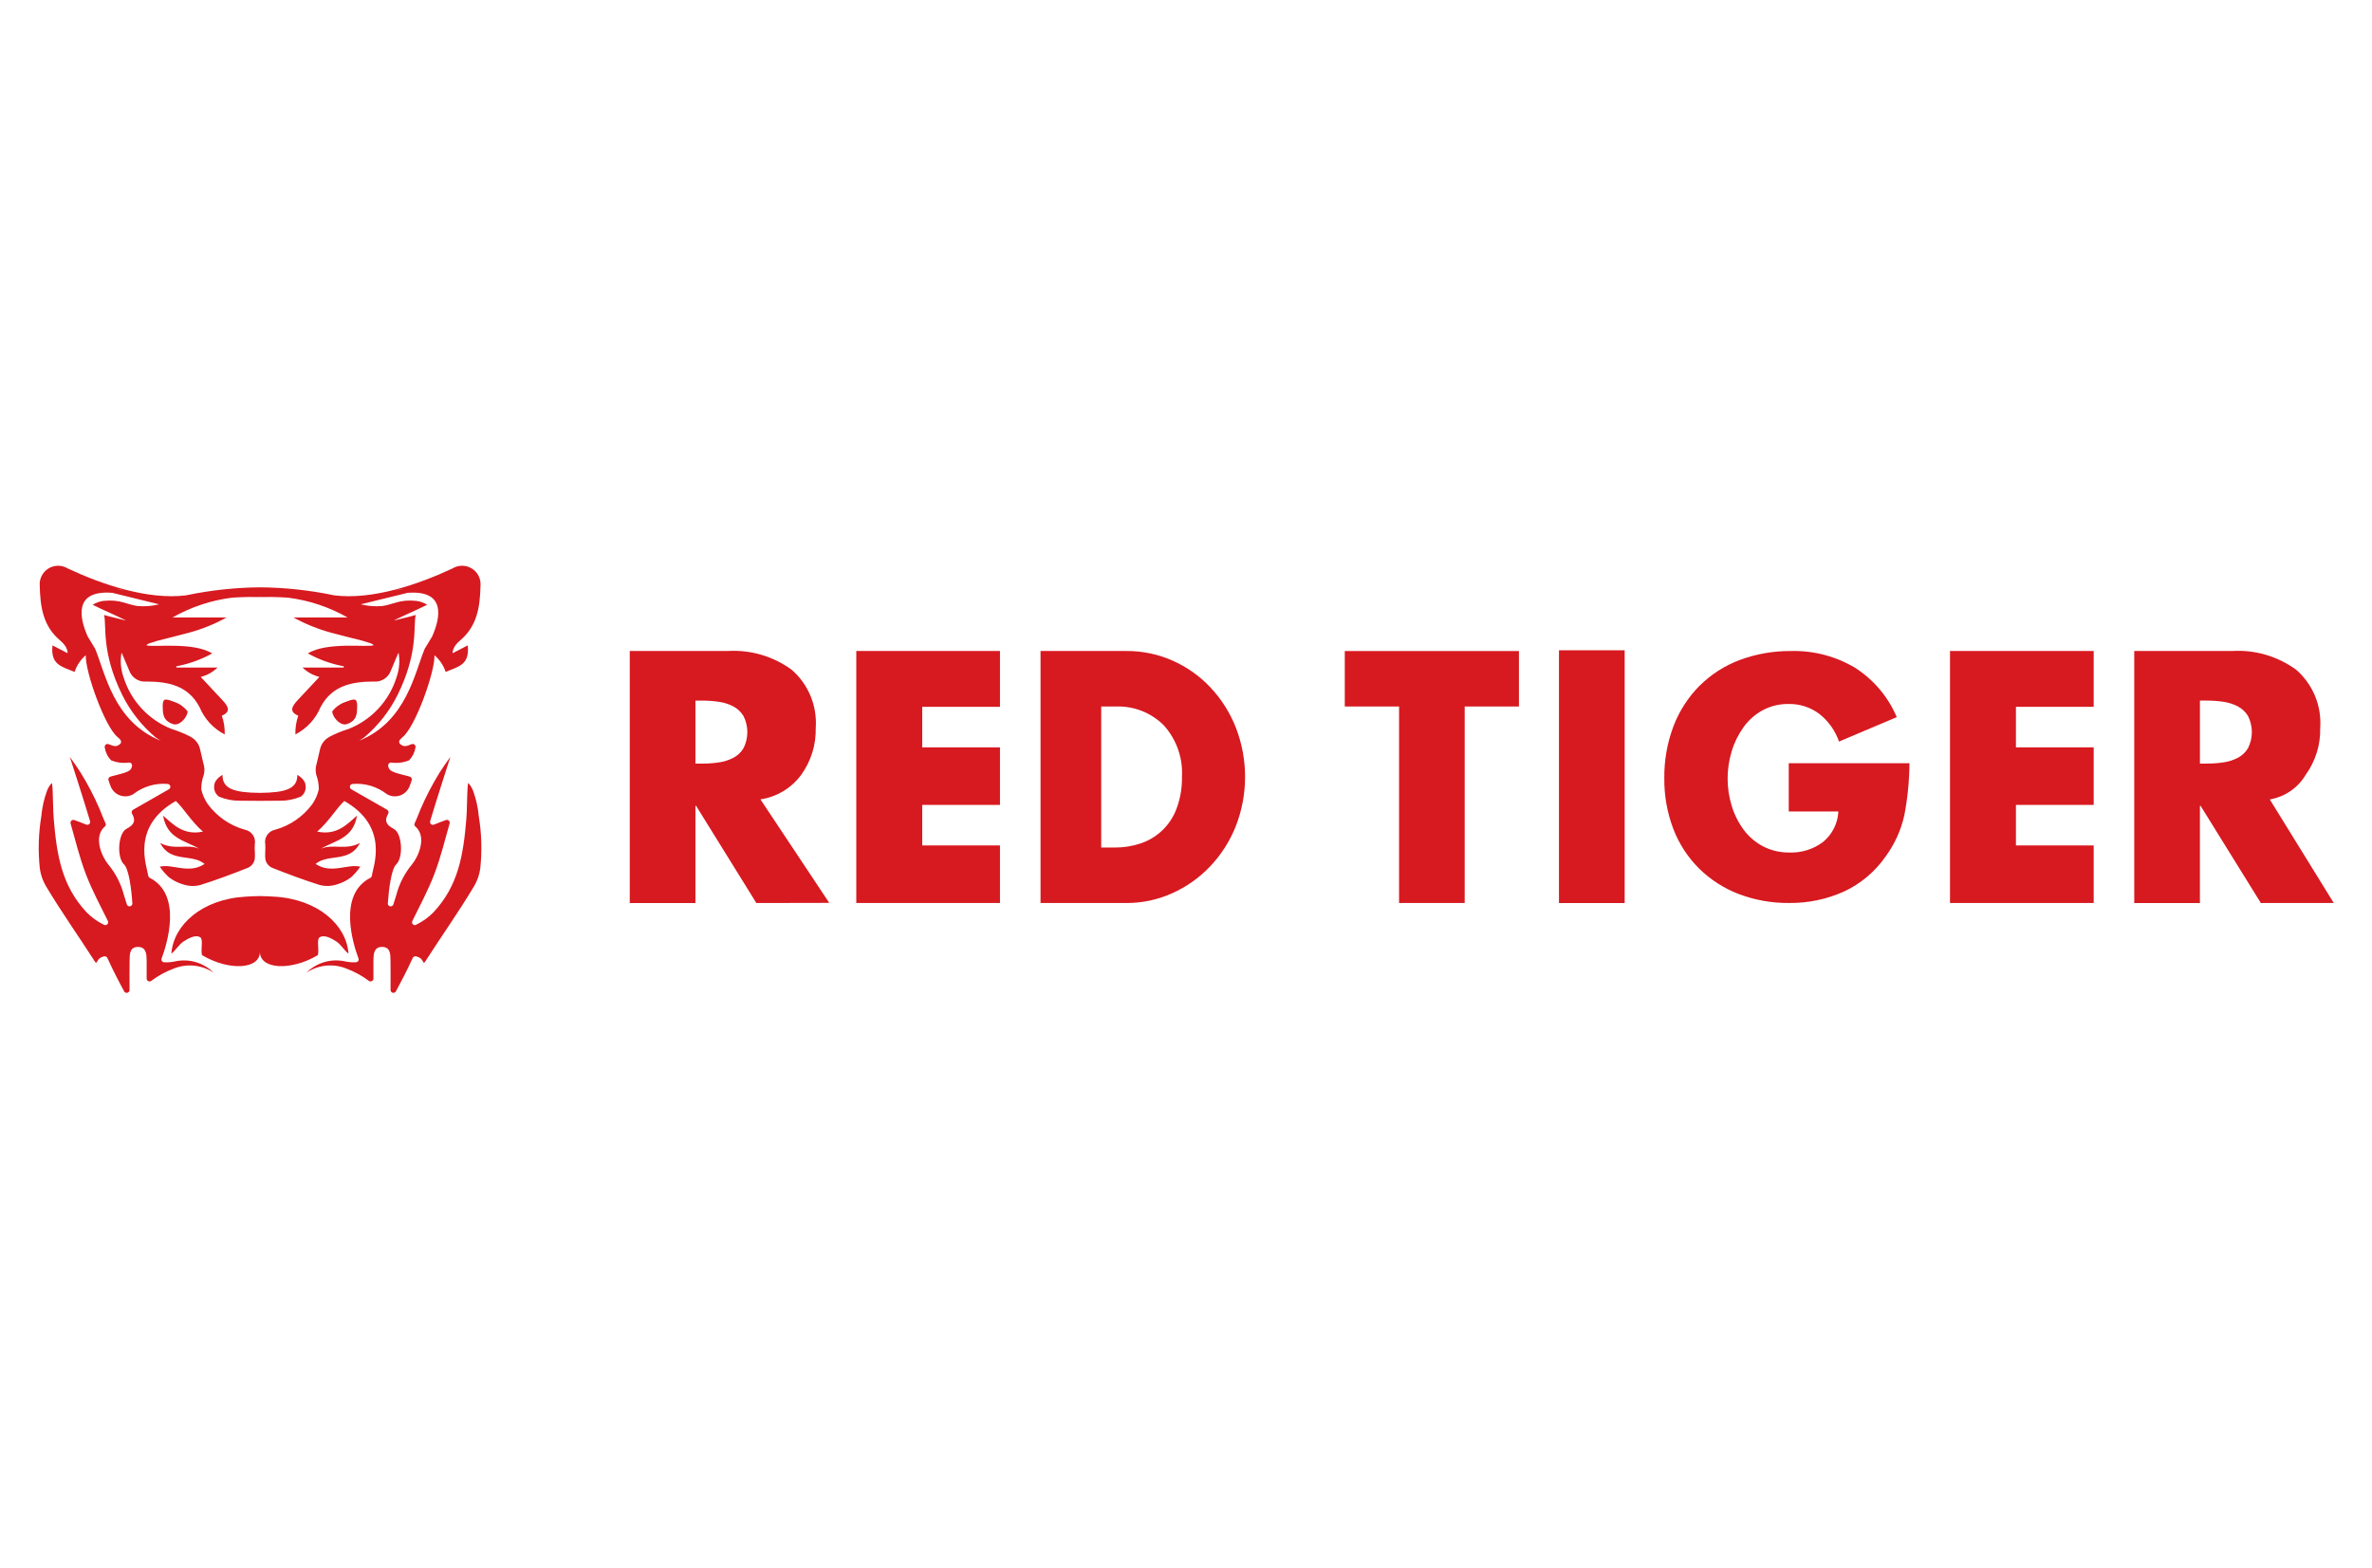 <svg width="310" height="205" viewBox="0 0 310 205" fill="none" xmlns="http://www.w3.org/2000/svg">
<g clip-path="url(#clip0_222_390)">
<path fill-rule="evenodd" clip-rule="evenodd" d="M296.644 104.504L304.999 118.036L295.475 118.044L287.597 105.339H287.51V118.044H278.928V85.098H291.741C294.72 84.922 297.668 85.787 300.081 87.543C301.162 88.481 302.009 89.658 302.556 90.981C303.103 92.304 303.334 93.736 303.231 95.163C303.285 97.361 302.615 99.515 301.326 101.295C300.824 102.137 300.146 102.859 299.338 103.413C298.529 103.967 297.61 104.34 296.644 104.504V104.504ZM293.797 93.596C293.472 93.054 293 92.613 292.436 92.325C291.846 92.026 291.21 91.827 290.555 91.734C289.822 91.629 289.083 91.578 288.343 91.581H287.512V99.818H288.343C289.083 99.822 289.822 99.771 290.555 99.665C291.21 99.573 291.846 99.374 292.436 99.075C293.001 98.788 293.473 98.347 293.797 97.803C294.126 97.151 294.297 96.43 294.297 95.7C294.297 94.969 294.126 94.249 293.797 93.596V93.596ZM254.849 85.099H273.629V92.394H263.465V97.699H273.629V105.215H263.465V110.519H273.629V118.036H254.849V85.099ZM130.689 92.394H120.526V97.699H130.689V105.215H120.526V110.519H130.689V118.036H111.909V85.099H130.689V92.394ZM98.851 118.044L90.973 105.339H90.887V118.044H82.304V85.098H95.119C98.098 84.923 101.045 85.787 103.458 87.543C104.539 88.481 105.387 89.658 105.933 90.981C106.48 92.304 106.712 93.736 106.609 95.163C106.662 97.361 105.993 99.515 104.704 101.295C104.072 102.153 103.276 102.876 102.363 103.425C101.45 103.974 100.437 104.337 99.383 104.494L108.376 118.025L98.851 118.044ZM97.17 93.599C96.845 93.056 96.374 92.615 95.81 92.328C95.22 92.029 94.584 91.829 93.929 91.737C93.196 91.632 92.457 91.581 91.716 91.585H90.887V99.821H91.716C92.457 99.825 93.196 99.774 93.929 99.668C94.584 99.576 95.22 99.377 95.81 99.078C96.375 98.792 96.847 98.351 97.17 97.806C97.5 97.154 97.672 96.433 97.672 95.703C97.672 94.972 97.5 94.251 97.17 93.599V93.599ZM153.222 86.348C155.1 87.173 156.791 88.369 158.195 89.863C159.635 91.396 160.768 93.191 161.531 95.151C163.125 99.285 163.118 103.865 161.512 107.995C160.739 109.948 159.598 111.735 158.152 113.258C156.743 114.747 155.053 115.942 153.18 116.774C151.31 117.615 149.282 118.048 147.232 118.043H135.989V85.101H147.232C149.294 85.091 151.335 85.514 153.222 86.344V86.348ZM143.919 92.355V110.79H145.698C146.852 110.799 148.001 110.615 149.095 110.246C150.171 109.883 151.151 109.282 151.963 108.488C152.775 107.694 153.397 106.727 153.783 105.659C154.265 104.352 154.499 102.967 154.472 101.574C154.544 100.343 154.37 99.111 153.96 97.949C153.551 96.786 152.914 95.717 152.088 94.803C151.262 93.981 150.274 93.339 149.187 92.918C148.101 92.497 146.939 92.306 145.774 92.358L143.919 92.355ZM198.513 92.355H191.421V118.043H182.846V92.355H175.752V85.102H198.513V92.355ZM212.329 118.05H203.745V85.007H212.329V118.05ZM222.114 89.65C223.61 88.161 225.407 87.009 227.384 86.271C229.533 85.476 231.809 85.08 234.099 85.103C237.019 85.031 239.901 85.784 242.413 87.275C244.854 88.825 246.764 91.082 247.889 93.746L240.346 96.939C239.854 95.519 238.966 94.269 237.788 93.336C236.624 92.452 235.195 91.99 233.734 92.026C232.561 92.008 231.403 92.29 230.368 92.844C229.37 93.387 228.509 94.15 227.852 95.077C227.168 96.036 226.647 97.102 226.31 98.23C225.61 100.541 225.61 103.008 226.31 105.318C226.648 106.444 227.176 107.504 227.872 108.452C228.546 109.367 229.421 110.117 230.429 110.643C231.488 111.186 232.664 111.46 233.854 111.441C235.444 111.503 237.006 111.011 238.274 110.049C238.863 109.561 239.345 108.956 239.687 108.271C240.029 107.587 240.225 106.839 240.261 106.074H233.774V99.768H249.547C249.535 102.05 249.312 104.326 248.88 106.567C248.447 108.521 247.61 110.363 246.424 111.976C245.05 113.951 243.176 115.528 240.994 116.543C238.739 117.559 236.29 118.069 233.817 118.038C231.573 118.062 229.344 117.666 227.246 116.871C225.303 116.129 223.536 114.992 222.055 113.532C220.579 112.064 219.431 110.299 218.688 108.355C217.885 106.243 217.485 104 217.511 101.741C217.483 99.42 217.888 97.113 218.706 94.941C219.46 92.958 220.621 91.154 222.114 89.646V89.65Z" fill="#D71920"/>
<path fill-rule="evenodd" clip-rule="evenodd" d="M46.68 92.298C46.65 93.195 46.722 94.199 45.322 94.657C44.492 94.929 43.473 93.795 43.418 93.004C43.833 92.451 44.4 92.032 45.05 91.797C46.353 91.306 46.661 91.212 46.68 92.298ZM22.621 94.657C21.22 94.197 21.292 93.195 21.262 92.298C21.281 91.212 21.588 91.306 22.892 91.799C23.542 92.033 24.109 92.453 24.523 93.005C24.467 93.8 23.449 94.931 22.619 94.659L22.621 94.657ZM54.346 120.901C55.203 120.494 55.982 119.939 56.647 119.262C59.915 115.772 60.551 111.752 60.942 107.099C61.044 105.886 61.022 104.664 61.086 103.42C61.094 103.229 61.125 102.366 61.213 102.368C61.469 102.65 61.672 102.976 61.814 103.33C62.214 104.414 62.469 105.546 62.571 106.697C62.945 108.961 63.01 111.264 62.764 113.545C62.652 114.339 62.388 115.104 61.987 115.798C59.944 119.22 57.685 122.394 55.527 125.762C55.349 126.039 55.217 125.506 55.095 125.415L54.923 125.241C54.433 124.976 54.242 124.945 54.007 125.106C53.931 125.25 53.863 125.393 53.791 125.537C53.286 126.656 52.374 128.443 51.739 129.598C51.698 129.669 51.636 129.725 51.56 129.757C51.484 129.789 51.4 129.795 51.32 129.774C51.241 129.753 51.17 129.706 51.12 129.641C51.07 129.576 51.043 129.496 51.043 129.414C51.043 128.13 51.052 126.846 51.035 125.562C51.025 124.761 51.043 123.783 49.933 123.784C48.85 123.784 48.817 124.731 48.804 125.552C48.792 126.301 48.804 127.051 48.804 127.914C48.805 127.982 48.788 128.048 48.754 128.106C48.72 128.165 48.671 128.213 48.612 128.246C48.553 128.279 48.487 128.295 48.419 128.294C48.352 128.292 48.286 128.272 48.229 128.236C47.318 127.55 46.312 127 45.242 126.603C44.391 126.262 43.469 126.136 42.557 126.236C41.646 126.337 40.773 126.66 40.016 127.178L40.249 126.966C40.894 126.381 41.669 125.958 42.51 125.733C43.352 125.508 44.234 125.487 45.086 125.672C45.558 125.775 46.041 125.814 46.523 125.787C46.582 125.784 46.639 125.768 46.689 125.739C46.74 125.709 46.782 125.669 46.814 125.62C46.846 125.572 46.866 125.516 46.873 125.458C46.879 125.4 46.872 125.342 46.851 125.287C46.181 123.505 44.088 116.976 48.392 114.758C48.448 114.731 48.496 114.691 48.532 114.641C48.569 114.591 48.593 114.532 48.602 114.471C48.753 113.272 50.938 108.088 44.998 104.706C44.066 105.534 42.917 107.468 41.452 108.706C44.04 109.263 45.407 107.7 46.659 106.623C46.146 109.642 43.795 109.858 41.921 110.955C43.535 110.262 45.14 111.202 47.057 110.19C45.671 112.844 42.926 111.535 41.239 112.935C42.857 113.98 44.351 113.41 45.833 113.249C46.252 113.192 46.678 113.208 47.092 113.296C46.742 113.802 46.338 114.267 45.885 114.682C45.311 115.116 44.661 115.437 43.968 115.631C43.263 115.854 42.509 115.874 41.793 115.69C39.673 115.027 37.593 114.238 35.525 113.424C35.326 113.329 35.15 113.193 35.009 113.024C34.867 112.855 34.764 112.658 34.706 112.446C34.576 111.773 34.731 111.053 34.666 110.36C34.587 109.937 34.679 109.5 34.922 109.144C35.164 108.789 35.538 108.544 35.961 108.463C37.908 107.923 39.617 106.745 40.815 105.118C41.216 104.537 41.504 103.885 41.665 103.197C41.664 103.184 41.664 103.171 41.665 103.159C41.669 102.524 41.558 101.894 41.338 101.299C41.215 100.826 41.227 100.328 41.374 99.861L41.411 99.707C41.411 99.7 41.411 99.693 41.411 99.686H41.419L41.84 97.876C41.98 97.315 42.316 96.823 42.788 96.489L42.916 96.412C42.966 96.371 43.02 96.336 43.077 96.305C43.869 95.891 44.697 95.552 45.552 95.292C47.039 94.705 48.375 93.792 49.462 92.62C50.549 91.448 51.358 90.046 51.831 88.519C52.193 87.491 52.282 86.386 52.089 85.314C51.801 85.899 51.356 87.072 51.082 87.663C50.917 88.123 50.603 88.513 50.19 88.772C49.777 89.031 49.288 89.144 48.803 89.091C46.049 89.111 43.397 89.576 41.89 92.446C41.25 93.983 40.086 95.244 38.605 96.005C38.58 95.171 38.707 94.341 38.98 93.553C37.7 93.027 38.205 92.282 38.888 91.54C39.818 90.533 40.758 89.538 41.744 88.487C40.912 88.28 40.15 87.856 39.534 87.259H44.918C44.918 87.205 44.926 87.151 44.932 87.097C43.285 86.797 41.699 86.229 40.237 85.416C42.737 83.873 47.936 84.639 48.813 84.359C48.823 84.15 48.094 83.995 47.348 83.752C45.622 83.306 44.974 83.167 43.252 82.701C41.543 82.237 39.896 81.569 38.346 80.712H45.415C43.01 79.346 40.36 78.466 37.616 78.124C36.064 78.025 34.946 78.028 33.989 78.043L33.982 77.591V78.043C33.025 78.028 31.907 78.025 30.356 78.124C27.611 78.466 24.96 79.346 22.555 80.712H29.623C28.073 81.57 26.425 82.237 24.716 82.701C22.99 83.165 22.346 83.305 20.622 83.752C19.875 83.995 19.147 84.15 19.157 84.359C20.034 84.647 25.232 83.874 27.733 85.416C26.271 86.229 24.685 86.797 23.039 87.097C23.039 87.151 23.048 87.205 23.054 87.259H28.437C27.822 87.856 27.061 88.28 26.229 88.487C27.214 89.538 28.155 90.533 29.084 91.54C29.767 92.279 30.272 93.024 28.992 93.553C29.266 94.341 29.394 95.171 29.369 96.005C27.888 95.244 26.724 93.983 26.084 92.446C24.578 89.57 21.923 89.11 19.17 89.091C18.685 89.144 18.197 89.031 17.783 88.772C17.37 88.513 17.055 88.123 16.891 87.663C16.617 87.072 16.171 85.9 15.884 85.314C15.69 86.386 15.78 87.491 16.143 88.519C16.615 90.046 17.425 91.448 18.512 92.62C19.599 93.793 20.935 94.706 22.423 95.292C23.277 95.552 24.104 95.892 24.895 96.305C24.952 96.336 25.007 96.371 25.057 96.412C25.099 96.436 25.142 96.461 25.185 96.489C25.657 96.823 25.993 97.315 26.133 97.876L26.554 99.686H26.561C26.562 99.693 26.562 99.7 26.561 99.707L26.597 99.861C26.743 100.328 26.755 100.826 26.631 101.299C26.412 101.894 26.301 102.524 26.305 103.159C26.307 103.171 26.307 103.184 26.305 103.197C26.466 103.885 26.755 104.537 27.156 105.118C28.354 106.745 30.063 107.923 32.009 108.463C32.432 108.544 32.805 108.789 33.048 109.144C33.29 109.5 33.383 109.937 33.303 110.36C33.24 111.051 33.394 111.773 33.265 112.446C33.206 112.658 33.102 112.855 32.961 113.024C32.819 113.193 32.643 113.329 32.445 113.424C30.377 114.238 28.295 115.027 26.177 115.69C25.46 115.875 24.706 115.855 24.001 115.633C23.308 115.439 22.658 115.117 22.084 114.684C21.632 114.268 21.228 113.803 20.879 113.297C21.292 113.209 21.718 113.193 22.136 113.25C23.62 113.411 25.111 113.982 26.738 112.937C25.05 111.536 22.305 112.846 20.92 110.192C22.837 111.198 24.443 110.263 26.055 110.957C24.185 109.859 21.83 109.641 21.317 106.624C22.571 107.7 23.941 109.264 26.525 108.708C25.06 107.469 23.91 105.535 22.977 104.707C17.037 108.089 19.222 113.274 19.374 114.472C19.383 114.534 19.406 114.592 19.443 114.642C19.479 114.692 19.528 114.733 19.584 114.76C23.888 116.977 21.792 123.507 21.122 125.288C21.102 125.343 21.096 125.402 21.102 125.46C21.108 125.517 21.129 125.573 21.16 125.622C21.192 125.67 21.234 125.711 21.284 125.74C21.334 125.769 21.39 125.786 21.447 125.79C21.93 125.816 22.413 125.778 22.885 125.675C23.736 125.49 24.619 125.51 25.461 125.736C26.302 125.961 27.078 126.384 27.723 126.969L27.957 127.181C27.2 126.663 26.328 126.34 25.416 126.239C24.505 126.139 23.583 126.265 22.732 126.606C21.662 127.002 20.655 127.552 19.743 128.239C19.686 128.275 19.62 128.295 19.553 128.297C19.486 128.298 19.419 128.282 19.36 128.249C19.301 128.216 19.253 128.168 19.219 128.109C19.185 128.051 19.168 127.984 19.168 127.917C19.168 127.054 19.168 126.304 19.168 125.554C19.155 124.732 19.122 123.79 18.039 123.787C16.929 123.787 16.948 124.764 16.937 125.565C16.92 126.849 16.925 128.133 16.928 129.417C16.928 129.499 16.901 129.579 16.851 129.644C16.8 129.709 16.73 129.755 16.651 129.776C16.571 129.797 16.488 129.792 16.412 129.76C16.336 129.728 16.273 129.672 16.232 129.601C15.598 128.45 14.687 126.659 14.181 125.54C14.116 125.396 14.036 125.252 13.964 125.109C13.728 124.946 13.533 124.978 13.049 125.244L12.876 125.418C12.755 125.508 12.623 126.042 12.445 125.764C10.288 122.395 8.026 119.223 5.984 115.801C5.582 115.107 5.318 114.342 5.207 113.548C4.96 111.267 5.025 108.963 5.4 106.7C5.502 105.549 5.757 104.416 6.158 103.333C6.298 102.978 6.502 102.653 6.758 102.371C6.845 102.371 6.875 103.233 6.884 103.423C6.947 104.667 6.926 105.889 7.028 107.101C7.419 111.755 8.054 115.775 11.323 119.265C11.988 119.942 12.767 120.498 13.624 120.906C13.694 120.933 13.771 120.939 13.844 120.923C13.918 120.906 13.985 120.868 14.036 120.813C14.087 120.758 14.12 120.688 14.131 120.614C14.143 120.539 14.131 120.463 14.098 120.395C13.102 118.366 12.026 116.369 11.222 114.265C10.404 112.121 9.856 109.871 9.228 107.651C9.209 107.586 9.208 107.517 9.225 107.451C9.242 107.386 9.277 107.327 9.325 107.28C9.374 107.232 9.435 107.2 9.501 107.184C9.567 107.169 9.635 107.172 9.7 107.193C10.165 107.354 10.79 107.609 11.281 107.799C11.346 107.823 11.416 107.83 11.484 107.816C11.552 107.803 11.615 107.772 11.666 107.725C11.717 107.678 11.754 107.618 11.772 107.551C11.791 107.484 11.791 107.414 11.771 107.347C11.149 105.205 9.126 98.937 9.126 98.937C9.248 99.081 10.431 100.806 10.515 100.96C11.465 102.489 12.299 104.088 13.009 105.743C13.347 106.617 13.624 107.248 13.773 107.579C13.841 107.723 13.867 107.894 13.743 107.999C12.063 109.422 13.422 112.137 14.134 112.983C15.117 114.165 15.826 115.551 16.207 117.04C16.308 117.345 16.439 117.781 16.583 118.24C16.613 118.322 16.672 118.391 16.748 118.434C16.825 118.477 16.914 118.492 17 118.476C17.086 118.459 17.164 118.413 17.219 118.345C17.274 118.276 17.304 118.191 17.302 118.103C17.175 116.186 16.837 113.585 16.205 112.99C15.23 112.072 15.435 108.91 16.528 108.347C17.545 107.823 17.773 107.267 17.26 106.374C17.234 106.331 17.218 106.283 17.211 106.233C17.204 106.184 17.207 106.133 17.219 106.085C17.232 106.036 17.254 105.991 17.284 105.951C17.314 105.911 17.352 105.877 17.395 105.852L22.072 103.176C22.139 103.138 22.193 103.079 22.226 103.009C22.259 102.939 22.269 102.86 22.256 102.784C22.242 102.708 22.205 102.638 22.149 102.584C22.094 102.529 22.023 102.494 21.947 102.481C20.325 102.333 18.708 102.809 17.424 103.811C17.158 103.969 16.859 104.065 16.55 104.091C16.241 104.118 15.931 104.074 15.642 103.963C15.352 103.853 15.091 103.678 14.879 103.453C14.667 103.227 14.507 102.956 14.414 102.661C14.315 102.424 14.233 102.18 14.167 101.932C14.113 101.729 14.296 101.558 14.498 101.501C16.799 100.925 17.143 100.808 17.259 100.11C17.267 100.057 17.264 100.003 17.249 99.951C17.235 99.9 17.21 99.852 17.175 99.811C17.14 99.77 17.097 99.737 17.049 99.714C17 99.692 16.947 99.679 16.893 99.679C16.093 99.795 15.275 99.696 14.525 99.391C14.081 98.938 13.79 98.356 13.697 97.728C13.678 97.66 13.678 97.588 13.698 97.521C13.718 97.453 13.756 97.393 13.808 97.346C13.861 97.299 13.926 97.268 13.995 97.257C14.064 97.245 14.135 97.253 14.2 97.28C15.011 97.625 15.233 97.614 15.679 97.272C15.719 97.24 15.753 97.201 15.778 97.157C15.803 97.112 15.819 97.063 15.825 97.012C15.831 96.961 15.826 96.91 15.812 96.861C15.797 96.812 15.773 96.766 15.741 96.727C15.641 96.6 15.527 96.485 15.402 96.383C13.715 95.067 11.124 87.8 11.21 85.654C10.533 86.234 10.027 86.987 9.747 87.833C7.966 87.105 6.606 86.877 6.859 84.365L8.832 85.386C8.832 85.386 8.936 84.622 7.878 83.738C5.608 81.841 5.265 79.319 5.193 76.578C5.155 76.134 5.24 75.687 5.44 75.288C5.64 74.889 5.947 74.553 6.326 74.318C6.705 74.083 7.142 73.957 7.588 73.956C8.035 73.954 8.473 74.076 8.854 74.308C13.259 76.378 19.328 78.463 24.339 77.821L24.503 77.786L24.519 77.778L24.507 77.785C27.625 77.141 30.799 76.804 33.982 76.778H34.009C37.192 76.804 40.366 77.141 43.484 77.785L43.472 77.778L43.487 77.786L43.652 77.821C48.662 78.463 54.724 76.383 59.136 74.308C59.517 74.075 59.955 73.953 60.402 73.955C60.848 73.956 61.286 74.082 61.665 74.317C62.045 74.552 62.352 74.888 62.551 75.287C62.752 75.686 62.837 76.133 62.798 76.578C62.726 79.319 62.383 81.843 60.112 83.738C59.054 84.622 59.159 85.386 59.159 85.386L61.132 84.365C61.385 86.877 60.024 87.105 58.244 87.833C57.964 86.987 57.458 86.234 56.781 85.654C56.867 87.8 54.277 95.067 52.59 96.383C52.465 96.485 52.351 96.6 52.251 96.727C52.218 96.766 52.193 96.812 52.178 96.862C52.164 96.911 52.16 96.963 52.166 97.014C52.172 97.065 52.187 97.114 52.212 97.158C52.237 97.203 52.27 97.242 52.31 97.273C52.755 97.615 52.976 97.627 53.79 97.282C53.855 97.254 53.925 97.246 53.995 97.258C54.064 97.269 54.129 97.3 54.181 97.347C54.234 97.394 54.272 97.454 54.292 97.522C54.311 97.59 54.311 97.661 54.292 97.729C54.198 98.357 53.908 98.939 53.465 99.393C52.714 99.697 51.897 99.797 51.095 99.68C51.041 99.681 50.989 99.693 50.941 99.716C50.892 99.739 50.849 99.772 50.814 99.813C50.78 99.854 50.754 99.902 50.74 99.953C50.725 100.005 50.722 100.059 50.73 100.112C50.845 100.809 51.184 100.925 53.489 101.502C53.691 101.552 53.875 101.725 53.82 101.933C53.754 102.182 53.672 102.425 53.573 102.662C53.479 102.958 53.321 103.228 53.108 103.453C52.895 103.679 52.635 103.853 52.346 103.964C52.056 104.074 51.746 104.118 51.437 104.092C51.128 104.066 50.829 103.971 50.563 103.813C49.279 102.81 47.662 102.335 46.041 102.483C45.964 102.495 45.893 102.531 45.838 102.585C45.783 102.64 45.746 102.71 45.733 102.786C45.719 102.862 45.729 102.941 45.762 103.011C45.795 103.081 45.849 103.139 45.917 103.177L50.593 105.853C50.636 105.879 50.674 105.912 50.704 105.952C50.734 105.992 50.756 106.038 50.769 106.086C50.781 106.135 50.784 106.185 50.777 106.235C50.77 106.284 50.754 106.332 50.728 106.375C50.215 107.27 50.441 107.826 51.459 108.348C52.553 108.91 52.753 112.074 51.784 112.991C51.151 113.586 50.813 116.189 50.685 118.104C50.683 118.192 50.713 118.278 50.768 118.346C50.823 118.414 50.901 118.461 50.987 118.477C51.073 118.494 51.163 118.479 51.239 118.436C51.315 118.392 51.374 118.323 51.404 118.241C51.548 117.782 51.679 117.348 51.78 117.042C52.162 115.553 52.87 114.167 53.853 112.984C54.572 112.138 55.925 109.424 54.245 108C54.194 107.944 54.162 107.872 54.156 107.796C54.151 107.719 54.171 107.644 54.214 107.58C54.358 107.249 54.645 106.618 54.977 105.744C55.688 104.09 56.523 102.491 57.472 100.961C57.557 100.802 58.74 99.076 58.861 98.938C58.861 98.938 56.84 105.206 56.217 107.349C56.198 107.415 56.198 107.485 56.216 107.552C56.235 107.618 56.272 107.678 56.322 107.725C56.373 107.772 56.436 107.804 56.504 107.817C56.571 107.83 56.641 107.824 56.706 107.8C57.197 107.61 57.822 107.356 58.288 107.195C58.352 107.173 58.421 107.17 58.487 107.185C58.553 107.2 58.614 107.233 58.663 107.28C58.711 107.327 58.746 107.387 58.763 107.452C58.78 107.518 58.779 107.587 58.759 107.652C58.131 109.869 57.584 112.12 56.765 114.267C55.959 116.369 54.884 118.368 53.889 120.397C53.855 120.464 53.843 120.541 53.854 120.616C53.864 120.691 53.898 120.76 53.95 120.816C54.001 120.871 54.068 120.91 54.142 120.926C54.216 120.942 54.293 120.936 54.363 120.907L54.346 120.901ZM23.613 104.343L23.408 104.448C23.483 104.412 23.552 104.379 23.614 104.343H23.613ZM15.172 76.961C15.562 77.057 15.936 77.144 16.295 77.222C15.928 77.109 15.554 77.021 15.174 76.961H15.172ZM14.682 77.496C9.489 77.089 10.452 80.918 11.458 83.193L12.297 84.58C12.346 84.636 12.386 84.699 12.416 84.767C12.416 84.78 12.427 84.793 12.431 84.806C13.726 87.859 14.801 94.351 21.03 96.84C20.792 96.702 20.554 96.549 20.318 96.382C18.522 94.86 17.052 92.991 15.996 90.887C13.215 85.292 13.944 81.784 13.606 80.39C14.144 80.577 16.051 80.986 16.424 81.118C16.46 81.032 13.078 79.565 12.111 79.056C12.539 78.789 13.02 78.616 13.521 78.548C15.715 78.321 16.54 79.017 17.961 79.22C18.911 79.305 19.869 79.23 20.794 78.998L14.682 77.496ZM44.327 104.345C44.388 104.381 44.459 104.415 44.532 104.45L44.327 104.345ZM51.645 77.224C52.005 77.143 52.378 77.056 52.769 76.962C52.389 77.022 52.013 77.109 51.645 77.222V77.224ZM55.508 84.809C55.508 84.796 55.52 84.783 55.525 84.77C55.555 84.702 55.595 84.639 55.645 84.583L56.482 83.196C57.488 80.921 58.45 77.092 53.259 77.499L47.142 78.998C48.068 79.23 49.025 79.305 49.976 79.22C51.397 79.016 52.222 78.321 54.417 78.548C54.917 78.616 55.397 78.789 55.826 79.056C54.861 79.565 51.479 81.032 51.512 81.118C51.89 80.987 53.794 80.577 54.33 80.39C53.991 81.791 54.72 85.298 51.939 90.887C50.883 92.991 49.413 94.86 47.617 96.382C47.381 96.55 47.144 96.702 46.905 96.84C53.138 94.347 54.214 87.862 55.508 84.808V84.809ZM33.956 104.689C33.21 104.689 32.403 104.689 31.368 104.67C30.427 104.684 29.494 104.504 28.626 104.141C28.388 103.975 28.203 103.744 28.094 103.475C27.984 103.207 27.954 102.913 28.007 102.628C28.061 101.844 29.08 101.291 29.08 101.291C29.043 103.124 30.633 103.616 33.953 103.645H33.984C37.304 103.614 38.894 103.124 38.856 101.291C38.856 101.291 39.875 101.844 39.928 102.628C39.981 102.913 39.951 103.207 39.841 103.476C39.731 103.744 39.546 103.975 39.308 104.141C38.44 104.504 37.507 104.684 36.566 104.67C35.535 104.689 34.728 104.694 33.977 104.689L33.963 104.607L33.956 104.689ZM33.97 124.329C34.068 126.748 29.913 126.956 26.403 124.854C26.204 124.106 26.589 122.819 26.183 122.538C25.577 122.119 24.613 122.671 24.004 123.06C23.394 123.448 22.998 124.194 22.399 124.66C22.658 120.921 26.385 117.531 32.115 117.212C32.744 117.177 33.381 117.135 33.972 117.138C34.563 117.141 35.2 117.177 35.828 117.212C41.557 117.529 45.286 120.924 45.545 124.66C44.941 124.194 44.552 123.449 43.94 123.06C43.327 122.67 42.365 122.121 41.761 122.538C41.354 122.825 41.738 124.106 41.541 124.854C38.028 126.956 33.873 126.748 33.97 124.329Z" fill="#D71920"/>
</g>
<defs>
<clipPath id="clip0_222_390">
<rect width="300" height="55.786" fill="white" transform="translate(5 74)"/>
</clipPath>
</defs>
</svg>
